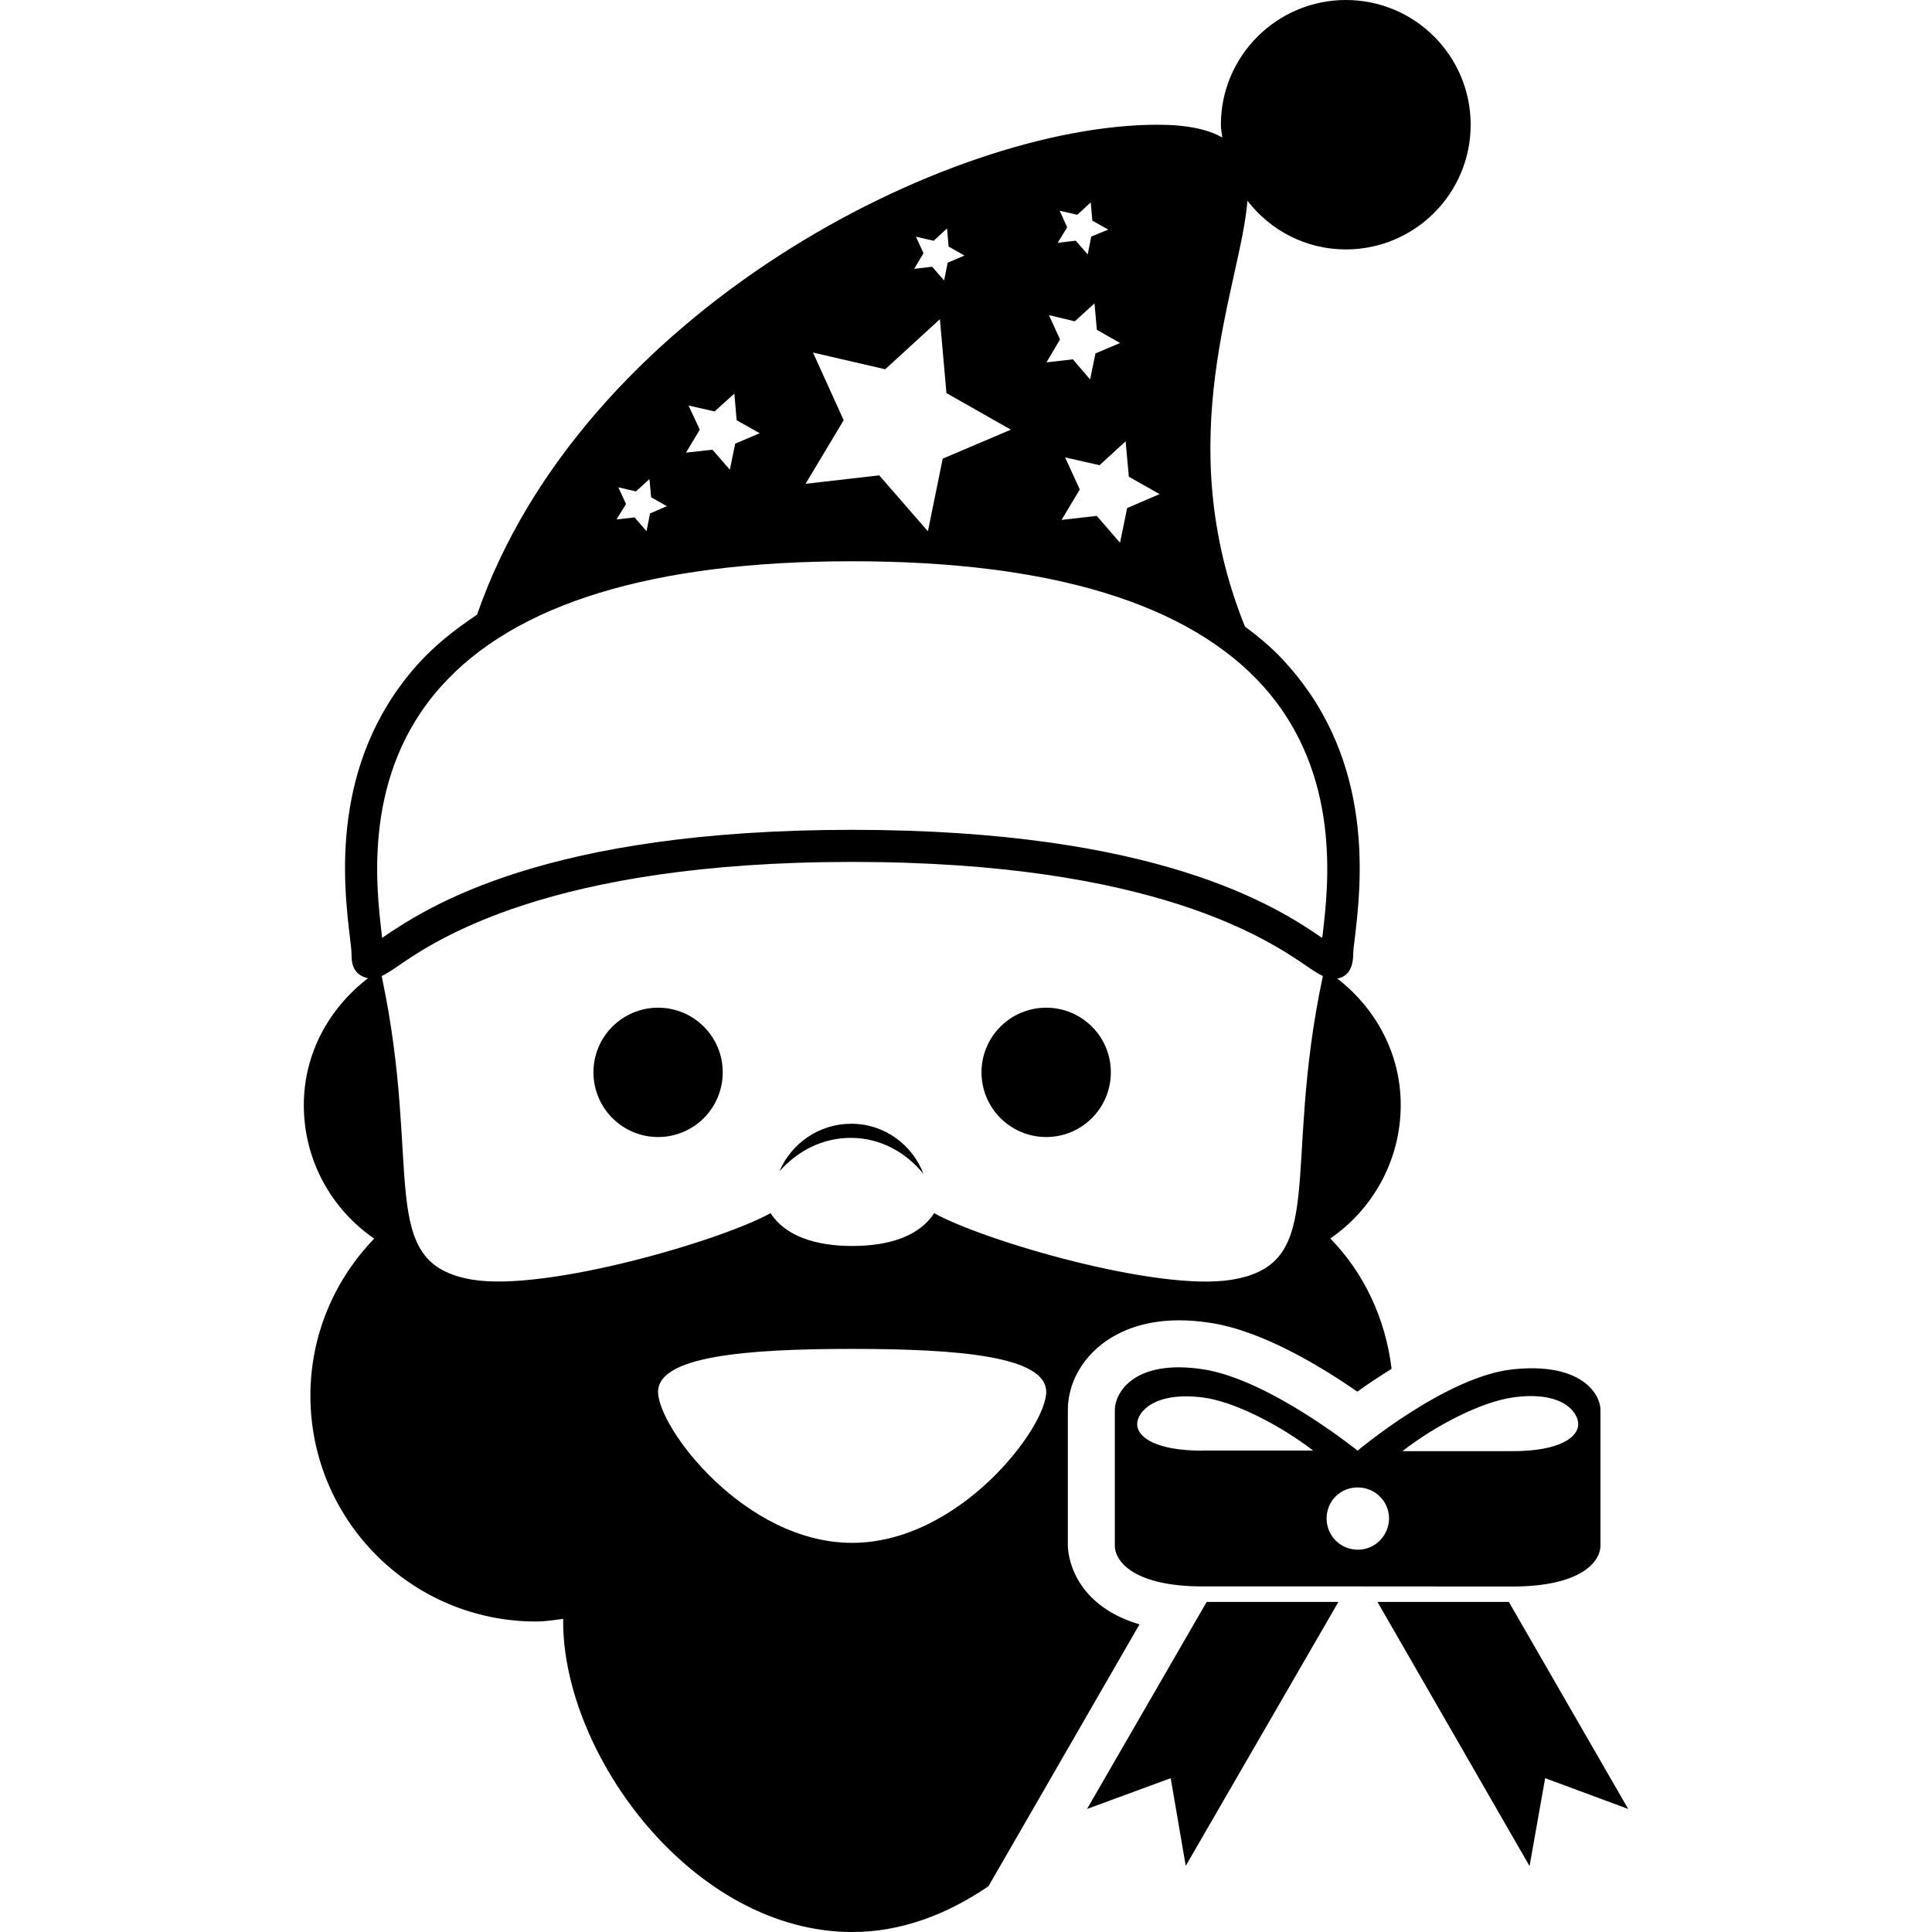 <?xml version="1.0" encoding="iso-8859-1"?>
<!-- Generator: Adobe Illustrator 16.0.0, SVG Export Plug-In . SVG Version: 6.00 Build 0)  -->
<!DOCTYPE svg PUBLIC "-//W3C//DTD SVG 1.1//EN" "http://www.w3.org/Graphics/SVG/1.1/DTD/svg11.dtd">
<svg version="1.1" id="Capa_1" xmlns="http://www.w3.org/2000/svg" xmlns:xlink="http://www.w3.org/1999/xlink" x="0px" y="0px"
	 width="88.098px" height="88.098px" viewBox="0 0 88.098 88.098" style="enable-background:new 0 0 88.098 88.098;"
	 xml:space="preserve">
<g>
	<g>
		<path d="M30.008,45.95c1.63,0,2.948,1.321,2.948,2.945c0,1.635-1.318,2.953-2.948,2.953c-1.626,0-2.947-1.318-2.947-2.953
			C27.061,47.271,28.382,45.95,30.008,45.95z"/>
		<path d="M47.707,45.95c1.627,0,2.947,1.321,2.947,2.945c0,1.635-1.32,2.953-2.947,2.953c-1.63,0-2.951-1.318-2.951-2.953
			C44.756,47.271,46.077,45.95,47.707,45.95z"/>
		<path d="M42.111,53.531c-0.509-1.334-1.782-2.289-3.293-2.289c-1.471,0-2.734,0.896-3.275,2.168
			c0.802-0.907,1.941-1.524,3.251-1.524C40.149,51.885,41.312,52.549,42.111,53.531z"/>
		<path d="M48.693,70.474v-6.181c0-1.982,1.771-4.087,5.064-4.087c0.428,0,0.892,0.032,1.408,0.111
			c2.404,0.358,5.115,2.024,6.729,3.143c0.433-0.321,0.981-0.675,1.562-1.044c-0.279-2.289-1.255-4.366-2.795-5.943
			c1.93-1.323,3.211-3.56,3.211-6.086c0-2.364-1.154-4.421-2.895-5.766c0.295-0.048,0.728-0.259,0.728-1.118
			c0-0.177,0.042-0.454,0.084-0.805c0.274-2.365,0.918-7.889-3.059-12.36c-0.559-0.649-1.233-1.227-1.961-1.767
			c-3.454-8.564-0.201-15.507,0.115-19.417c1.034,1.345,2.653,2.22,4.488,2.22c3.138,0,5.689-2.544,5.689-5.687S64.51,0,61.373,0
			c-3.144,0-5.701,2.55-5.701,5.688c0,0.201,0.043,0.387,0.063,0.583c-0.644-0.366-1.566-0.583-2.953-0.583
			c-9.592,0-26.251,8.575-31.029,22.341c-1.036,0.691-1.978,1.44-2.75,2.315c-3.974,4.472-3.335,9.996-3.051,12.361
			c0.04,0.351,0.077,0.633,0.077,0.804c0,0.237,0.026,0.422,0.082,0.567c0.114,0.303,0.377,0.469,0.67,0.53
			c-1.751,1.345-2.927,3.401-2.927,5.788c0,2.531,1.273,4.757,3.211,6.086c-1.798,1.855-2.911,4.382-2.911,7.161
			c0,5.685,4.606,10.299,10.294,10.299c0.427,0,0.82-0.068,1.231-0.121c0,0.042,0,0.073,0,0.116c0,6.08,5.906,14.164,13.191,14.164
			c2.257,0,4.354-0.828,6.204-2.088l6.885-11.939C48.856,73.143,48.693,70.801,48.693,70.474z M51.474,21.737l1.402,0.794
			l-1.479,0.636l-0.324,1.582l-1.062-1.224l-1.604,0.182l0.83-1.387l-0.669-1.463l1.571,0.356l1.189-1.092L51.474,21.737z
			 M48.321,9.608l0.804,0.185l0.612-0.564l0.073,0.833l0.726,0.406l-0.778,0.322l-0.158,0.812l-0.548-0.627l-0.823,0.098
			l0.433-0.707L48.321,9.608z M47.831,14.37l1.181,0.282l0.896-0.82l0.108,1.207l1.058,0.602l-1.121,0.475l-0.245,1.187
			l-0.788-0.918l-1.203,0.14l0.62-1.047L47.831,14.37z M41.766,10.794l0.81,0.185l0.609-0.562l0.071,0.825l0.723,0.412l-0.765,0.325
			l-0.164,0.809l-0.546-0.625l-0.82,0.097l0.427-0.714L41.766,10.794z M37.072,16.076l3.293,0.762l2.494-2.284l0.298,3.37
			l2.938,1.669l-3.108,1.321l-0.675,3.312l-2.22-2.55l-3.359,0.385l1.738-2.9L37.072,16.076z M31.398,18.492l1.187,0.269
			l0.902-0.814l0.103,1.215l1.052,0.593l-1.118,0.475l-0.243,1.189l-0.794-0.913L31.28,20.64l0.63-1.047L31.398,18.492z
			 M28.195,22.222l0.804,0.185l0.617-0.562l0.074,0.831l0.72,0.406l-0.768,0.33l-0.161,0.81l-0.545-0.628l-0.823,0.093l0.433-0.707
			L28.195,22.222z M20.089,31.327c3.38-3.812,9.703-5.734,18.766-5.734c9.064,0,15.383,1.927,18.778,5.734
			c3.533,3.969,2.942,9.034,2.689,11.204c0,0.082-0.026,0.158-0.037,0.235c-2.104-1.448-7.504-4.926-21.431-4.926
			c-13.927,0-19.317,3.478-21.429,4.926c-0.011-0.077-0.016-0.153-0.026-0.235C17.147,40.36,16.553,35.29,20.089,31.327z
			 M21.568,58.356c-4.488-0.728-2.273-4.957-4.164-13.848c0.201-0.097,0.417-0.232,0.715-0.438c1.711-1.176,6.932-4.767,20.74-4.767
			c13.816,0,19.026,3.591,20.751,4.767c0.29,0.201,0.512,0.341,0.712,0.438c-1.898,8.891,0.316,13.121-4.166,13.848
			c-3.354,0.549-11.264-1.762-13.561-3.037c-0.675,1.06-2.083,1.497-3.731,1.497c-1.643,0-3.05-0.438-3.726-1.497
			C32.833,56.594,24.917,58.894,21.568,58.356z M38.855,70.353c-4.889,0-8.847-5.247-8.847-6.882c0-1.624,3.958-1.962,8.847-1.962
			c4.886,0,8.852,0.338,8.852,1.962C47.707,65.106,43.741,70.353,38.855,70.353z"/>
		<polygon points="49.568,82.487 53.383,81.084 54.069,85.082 61.03,73.047 55.023,73.047 		"/>
		<polygon points="68.802,73.047 62.812,73.047 69.747,85.092 70.458,81.084 74.245,82.487 		"/>
		<path d="M72.979,70.474v-6.181c0-0.759-0.917-2.183-4.002-1.851c-3.032,0.316-7.072,3.707-7.072,3.707s-4.039-3.259-7.061-3.712
			c-3.159-0.475-4.008,1.097-4.008,1.855v6.181c0,0.771,0.943,1.867,4.008,1.867c3.053,0,7.061,0,7.061,0s4.003,0.005,7.072,0.005
			C72.041,72.341,72.979,71.245,72.979,70.474z M54.849,66.15c-2.21,0-2.995-0.644-2.995-1.208c0-0.563,0.791-1.497,2.995-1.218
			c1.397,0.174,3.491,1.239,5.031,2.421h-5.031V66.15z M61.916,70.665c-0.791,0-1.424-0.633-1.424-1.424s0.633-1.424,1.424-1.414
			c0.786,0,1.424,0.633,1.424,1.414C63.329,70.032,62.702,70.665,61.916,70.665z M68.977,63.724
			c2.241-0.321,2.995,0.654,2.989,1.224c0,0.559-0.791,1.224-2.989,1.224h-5.026C65.491,64.969,67.569,63.924,68.977,63.724z"/>
	</g>
</g>
<g>
</g>
<g>
</g>
<g>
</g>
<g>
</g>
<g>
</g>
<g>
</g>
<g>
</g>
<g>
</g>
<g>
</g>
<g>
</g>
<g>
</g>
<g>
</g>
<g>
</g>
<g>
</g>
<g>
</g>
</svg>
